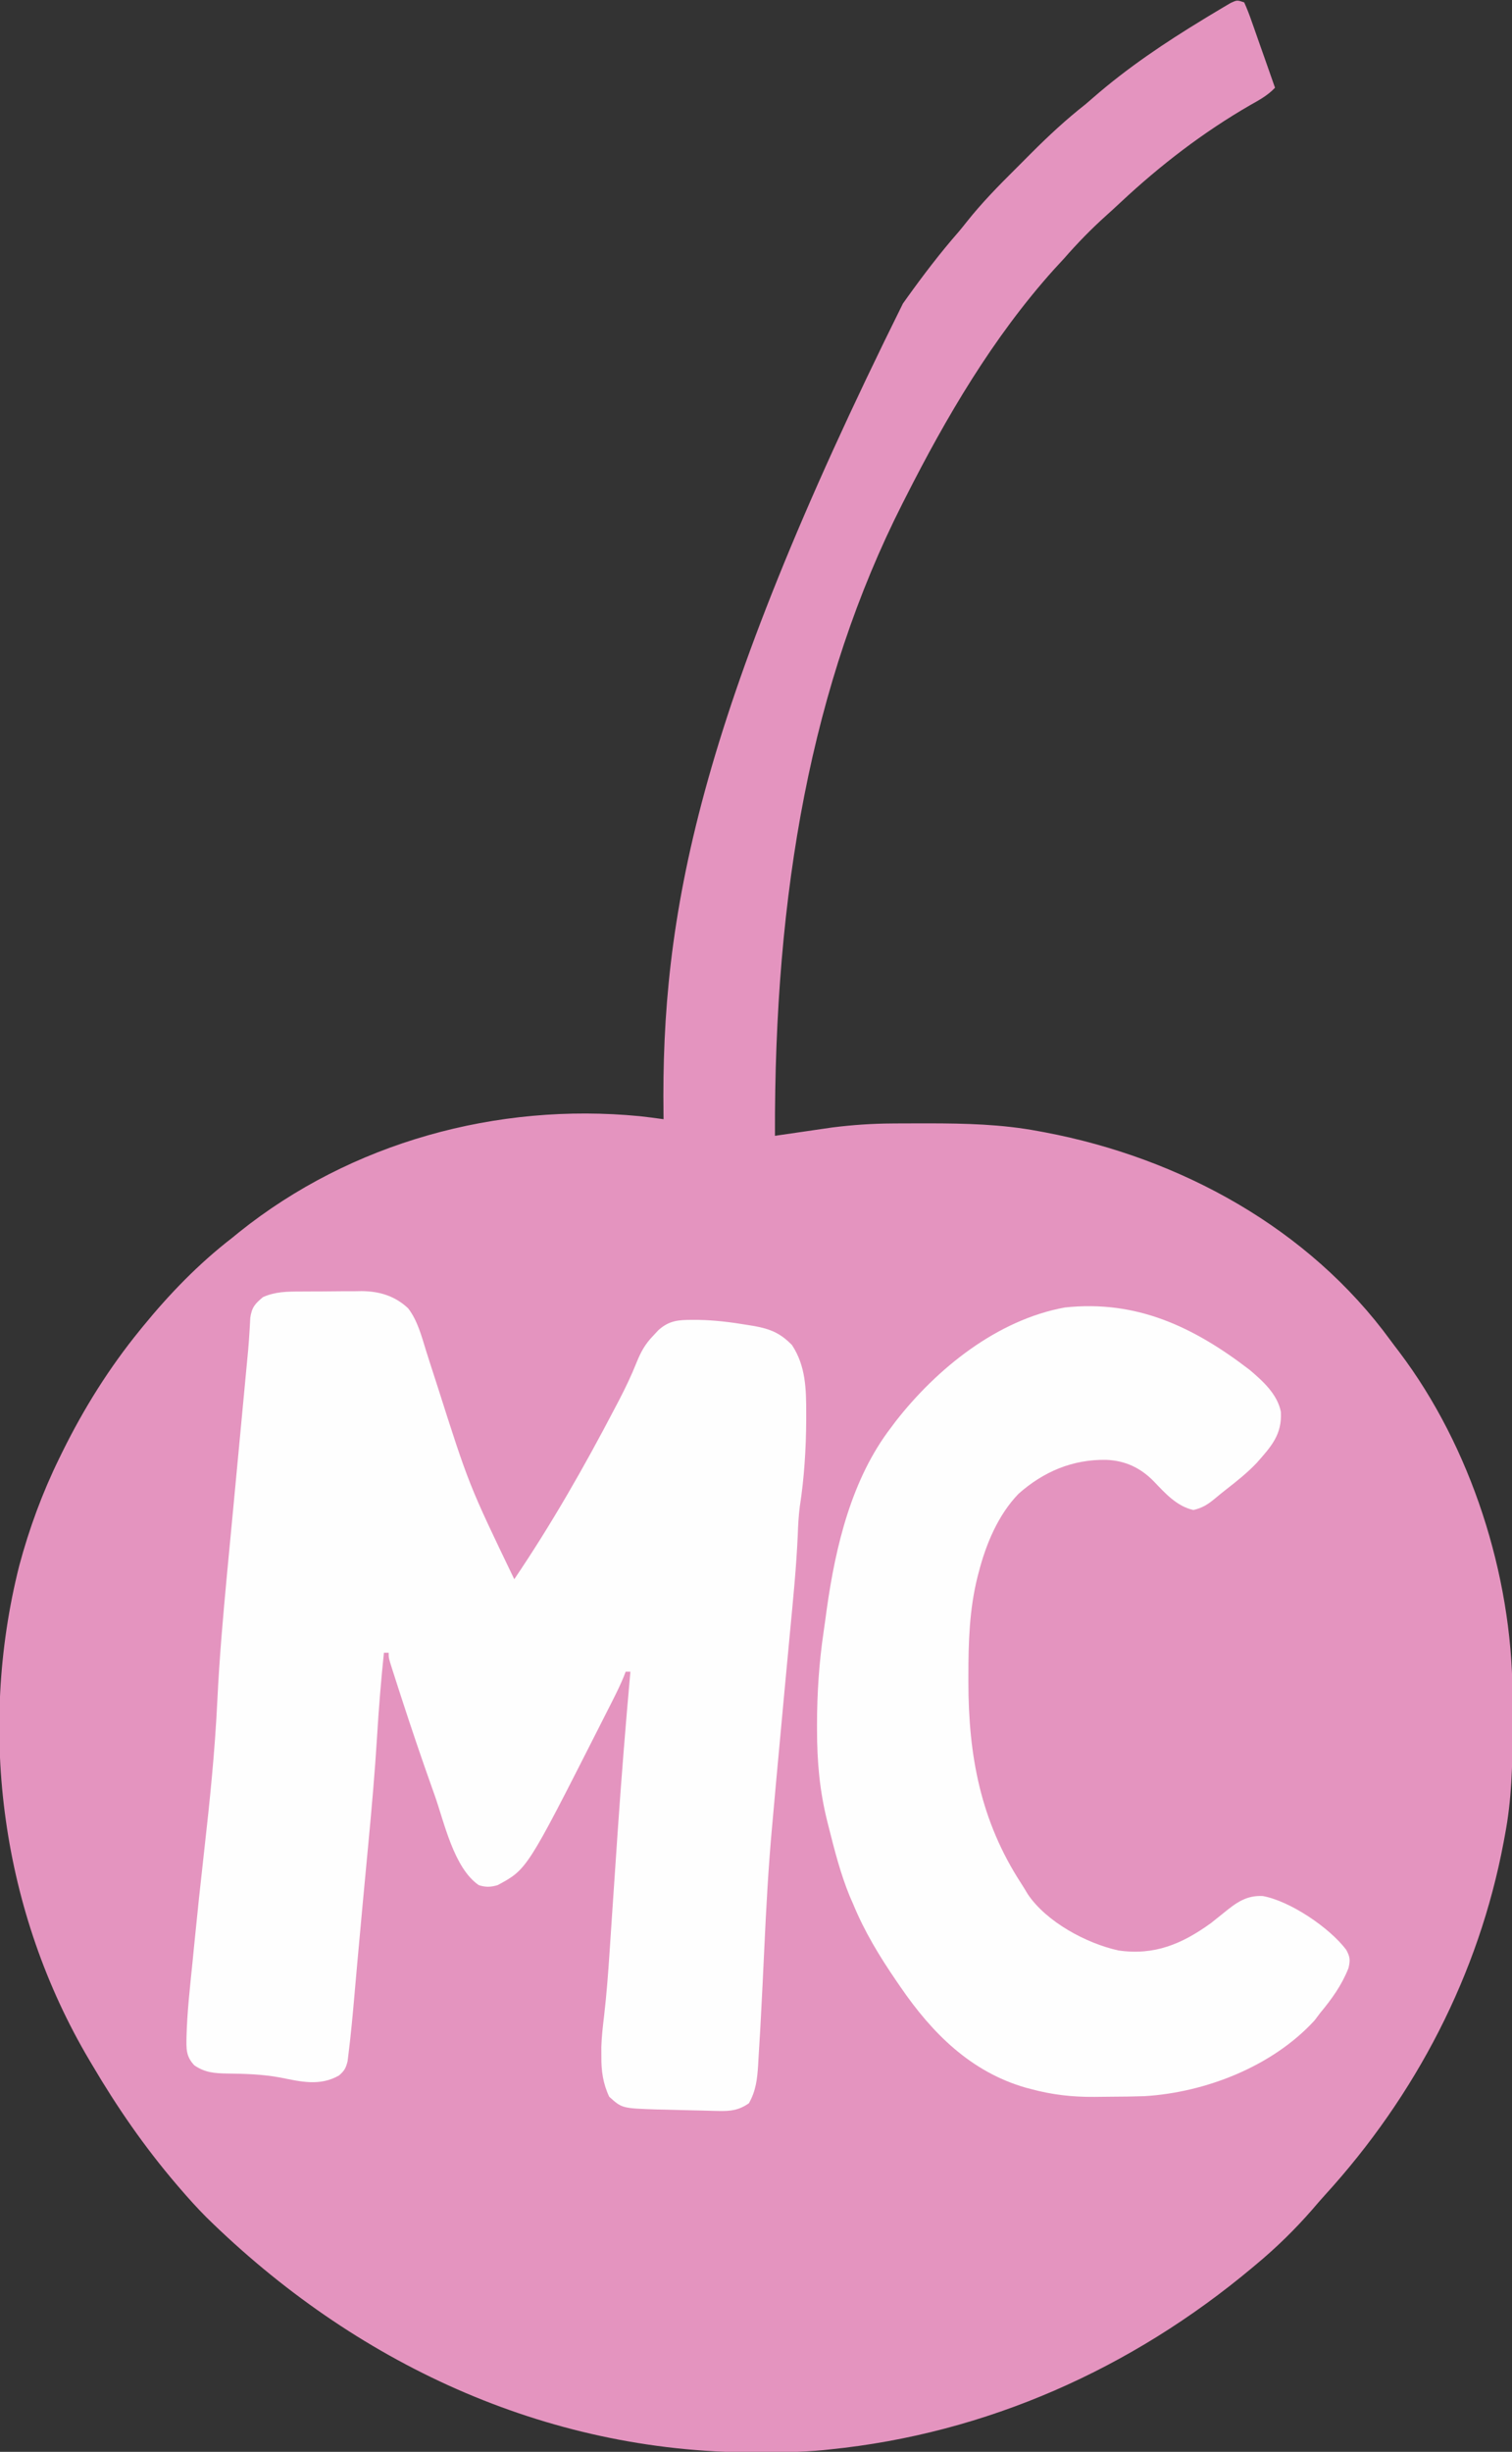 <?xml version="1.0" encoding="UTF-8"?> <svg xmlns="http://www.w3.org/2000/svg" width="638" height="1034" viewBox="0 0 638 1034" fill="none"><rect x="0" y="0" width="638" height="1034" fill="#333333" stroke="none"/><g clip-path="url(#clip0_3429_60)"><path d="M525 1C526.193 3.657 527.193 6.227 528.137 8.973C528.421 9.77 528.705 10.568 528.998 11.39C529.906 13.944 530.797 16.503 531.688 19.062C532.299 20.793 532.912 22.523 533.525 24.252C535.029 28.497 536.518 32.747 538 37C534.962 40.232 531.396 42.159 527.563 44.312C507.744 55.738 489.566 69.709 472.871 85.316C470.9 87.159 468.921 88.979 466.91 90.777C460.517 96.512 454.649 102.525 449 109C447.542 110.584 446.084 112.167 444.625 113.75C418.95 142.357 399.28 175.858 382 210C381.606 210.772 381.212 211.544 380.806 212.339C342.436 288.064 326.648 376.243 327 479C327.791 478.884 328.581 478.768 329.396 478.649C333.034 478.117 336.673 477.59 340.313 477.062C341.556 476.88 342.799 476.698 344.08 476.51C345.308 476.333 346.536 476.155 347.801 475.973C348.916 475.81 350.032 475.648 351.181 475.481C359.619 474.419 367.973 473.839 376.477 473.797C377.437 473.79 378.397 473.783 379.387 473.776C382.466 473.758 385.546 473.752 388.625 473.75C389.678 473.749 390.73 473.749 391.815 473.748C407.407 473.764 422.63 474.124 438 477C438.961 477.177 439.922 477.354 440.913 477.536C497.915 488.345 552.149 517.838 586.794 565.354C587.983 566.976 589.206 568.572 590.43 570.168C620.684 610.17 637.953 664.121 638.203 714.195C638.21 715.138 638.217 716.08 638.224 717.051C638.242 720.076 638.248 723.1 638.25 726.125C638.251 727.675 638.251 727.675 638.252 729.256C638.236 744.387 637.866 759.098 635 774C634.828 774.931 634.657 775.862 634.48 776.821C623.967 832.72 597.322 883.776 559.106 925.676C557.26 927.713 555.469 929.783 553.688 931.875C546.449 940.174 538.475 947.973 530 955C529.465 955.449 528.929 955.899 528.378 956.361C477.521 998.939 416.22 1026.33 350 1033C349.105 1033.09 348.21 1033.19 347.288 1033.29C338.388 1034.14 329.495 1034.24 320.563 1034.25C319.351 1034.25 319.351 1034.25 318.114 1034.25C229.689 1034.14 149.437 996.339 87 935C83.171 931.144 79.541 927.121 76 923C75.193 922.061 75.193 922.061 74.369 921.103C60.965 905.402 49.465 888.779 39 871C38.602 870.331 38.204 869.663 37.794 868.974C0.79 806.619 -9.574 730.371 8.116 660.305C12.302 644.66 17.872 629.538 25 615C25.657 613.656 25.657 613.656 26.328 612.286C35.421 593.897 46.04 576.908 59 561C59.443 560.455 59.885 559.909 60.341 559.347C71.562 545.624 83.942 532.827 98 522C98.932 521.239 99.864 520.479 100.824 519.695C148.171 481.746 209.823 464.889 269.92 470.722C273.29 471.094 276.644 471.521 280 472C279.99 471.3 279.979 470.599 279.968 469.877C278.909 386.754 293.992 303.132 381 128C381.576 127.193 382.153 126.386 382.747 125.555C389.637 115.954 396.729 106.65 404.514 97.757C405.625 96.443 406.705 95.101 407.768 93.747C414.206 85.595 421.387 78.308 428.747 70.993C430.871 68.879 432.985 66.754 435.098 64.629C442.43 57.289 449.833 50.409 458 44C459.103 43.066 460.199 42.125 461.285 41.172C475.754 28.555 491.616 17.954 508 8C508.708 7.567 509.417 7.134 510.147 6.688C512.09 5.507 514.042 4.343 516 3.188C517.093 2.542 518.186 1.896 519.313 1.23C522 8.76188e-06 522 8.76188e-06 525 1Z" fill="#E494BF"></path><path d="M126.676 544.664C127.6 544.657 128.525 544.651 129.478 544.644C131.428 544.634 133.379 544.629 135.33 544.629C138.293 544.625 141.254 544.589 144.217 544.551C146.12 544.545 148.023 544.541 149.926 544.539C151.239 544.517 151.239 544.517 152.578 544.495C160.096 544.55 166.654 546.517 172.219 551.754C176.215 556.949 177.859 563.452 179.781 569.628C180.773 572.812 181.804 575.983 182.833 579.155C183.379 580.836 183.922 582.518 184.464 584.2C197.883 626.297 197.883 626.297 217 666C232.746 642.709 246.416 618.787 259.438 593.875C260.017 592.774 260.596 591.673 261.192 590.538C263.921 585.282 266.434 580.051 268.625 574.547C270.451 570.05 272.206 566.866 275.563 563.375C276.306 562.578 277.05 561.782 277.816 560.961C282.386 556.858 286.29 556.613 292.313 556.625C293.542 556.627 293.542 556.627 294.796 556.63C301.73 556.762 308.477 557.607 315.313 558.75C316.284 558.907 317.256 559.064 318.257 559.225C325.06 560.465 329.302 562.224 334.188 567.25C339.986 576.047 340.195 585.753 340.188 596C340.187 597.041 340.187 598.083 340.187 599.156C340.101 611.205 339.345 623.357 337.491 635.273C336.954 639.351 336.765 643.395 336.613 647.5C336.019 660.998 334.668 674.431 333.389 687.877C333.047 691.48 332.711 695.084 332.374 698.687C331.901 703.744 331.427 708.801 330.952 713.858C329.948 724.532 328.964 735.207 327.994 745.884C327.761 748.438 327.528 750.991 327.294 753.545C326.93 757.523 326.575 761.503 326.224 765.482C326.07 767.218 325.913 768.953 325.755 770.689C324.209 787.691 323.287 804.697 322.5 821.75C322.032 831.835 321.545 841.919 321 852C320.895 853.949 320.895 853.949 320.788 855.937C320.572 859.777 320.337 863.615 320.094 867.453C320.029 868.613 319.965 869.773 319.899 870.968C319.498 876.932 318.966 881.757 316 887C311.749 889.954 308.349 890.361 303.25 890.25C302.254 890.23 302.254 890.23 301.238 890.21C299.714 890.175 298.19 890.132 296.666 890.082C293.607 889.988 290.548 889.931 287.488 889.871C285.18 889.812 282.871 889.751 280.563 889.687C279.461 889.665 278.36 889.643 277.226 889.62C262.458 889.123 262.458 889.123 257.063 884.25C254.437 878.69 253.68 873.271 253.75 867.187C253.742 865.229 253.742 865.229 253.734 863.23C253.875 858.745 254.404 854.319 254.931 849.867C255.938 841.073 256.624 832.278 257.201 823.447C257.374 820.801 257.551 818.155 257.73 815.51C257.984 811.737 258.237 807.963 258.488 804.19C259.137 794.434 259.801 784.68 260.469 774.926C260.534 773.969 260.6 773.012 260.667 772.026C262.202 749.664 263.993 727.326 266 705C265.34 705 264.68 705 264 705C263.737 705.688 263.474 706.377 263.203 707.086C261.859 710.342 260.334 713.482 258.75 716.625C258.239 717.64 258.239 717.64 257.717 718.676C256.482 721.119 255.241 723.56 254 726C253.499 726.99 252.998 727.979 252.482 728.999C222.365 788.348 222.365 788.348 210 795C207.071 795.875 204.915 795.954 202 795C191.482 787.736 187.478 768.567 183.375 757C183.078 756.168 182.781 755.336 182.475 754.479C177.823 741.448 173.394 728.349 169.125 715.187C168.862 714.379 168.6 713.571 168.329 712.738C167.593 710.466 166.861 708.192 166.133 705.918C165.915 705.243 165.697 704.568 165.472 703.872C164 699.234 164 699.234 164 697C163.34 697 162.68 697 162 697C160.768 708.754 159.816 720.499 159.109 732.297C158.154 747.772 156.791 763.2 155.32 778.635C154.985 782.157 154.655 785.68 154.325 789.202C154.191 790.63 154.057 792.059 153.924 793.487C153.824 794.544 153.824 794.544 153.723 795.623C153.525 797.737 153.326 799.85 153.126 801.964C152.325 810.474 151.545 818.986 150.789 827.5C150.699 828.516 150.608 829.533 150.515 830.58C150.013 836.217 150.013 836.217 149.518 841.855C148.816 849.905 148.075 857.949 147.078 865.969C146.943 867.06 146.808 868.151 146.669 869.275C145.948 872.212 145.273 873.37 143 875.312C134.864 879.889 127.028 877.9 118.18 876.138C110.768 874.766 103.369 874.551 95.843 874.467C90.517 874.352 86.54 874.106 82 871C78.362 867.177 78.625 863.92 78.701 858.845C78.973 848.304 80.193 837.797 81.25 827.312C81.48 824.983 81.709 822.654 81.937 820.325C83.24 807.143 84.631 793.974 86.125 780.812C88.529 759.614 90.694 738.433 91.711 717.117C92.56 699.449 94.098 681.858 95.75 664.25C95.847 663.221 95.847 663.221 95.945 662.171C96.746 653.645 97.557 645.12 98.372 636.596C99.501 624.765 100.608 612.931 101.717 601.098C102.107 596.93 102.5 592.762 102.894 588.594C103.197 585.391 103.499 582.188 103.801 578.984C103.908 577.858 104.015 576.731 104.125 575.571C104.226 574.498 104.327 573.425 104.431 572.319C104.529 571.285 104.627 570.251 104.728 569.186C104.92 566.937 105.081 564.687 105.22 562.434C105.292 561.274 105.364 560.114 105.438 558.919C105.495 557.872 105.552 556.826 105.61 555.747C106.231 551.376 107.607 549.79 111 547C116.215 544.721 121.088 544.678 126.676 544.664Z" fill="#FEFEFE"></path><path d="M527.367 577.766C532.934 582.49 539.008 587.982 540.477 595.41C541.014 605.014 536.37 610.06 530.262 616.965C526.356 621.076 521.955 624.591 517.484 628.066C515.908 629.293 514.352 630.549 512.828 631.84C509.703 634.414 507.548 635.87 503.562 636.812C496.528 635.208 491.797 629.891 486.938 624.812C481.338 619.034 474.786 615.946 466.708 615.656C452.585 615.443 440.414 620.565 429.785 629.957C421.206 638.832 416.036 651.167 413 663C412.727 664.041 412.727 664.041 412.449 665.103C409.018 678.872 408.623 692.58 408.625 706.687C408.623 707.543 408.621 708.399 408.62 709.28C408.627 740.312 413.712 767.836 430.861 794.237C431.834 795.743 432.76 797.279 433.676 798.82C441.549 810.508 458.29 819.535 471.875 822.547C487.077 824.751 498.711 819.88 511 811C512.782 809.598 514.553 808.181 516.312 806.75C521.516 802.522 525.794 799.249 532.832 799.605C544.359 801.703 561.007 812.94 568.02 822.246C569.678 825.212 569.799 826.672 569 830C566.162 837.225 561.923 843.067 557 849C556.237 850.011 555.474 851.021 554.688 852.062C537.023 871.37 508.78 882.433 483 884C478.187 884.161 473.379 884.228 468.564 884.24C466.334 884.25 464.106 884.281 461.877 884.312C452.496 884.382 444.108 883.443 435 881C434.288 880.812 433.575 880.624 432.842 880.43C409.598 873.766 393.309 857.414 380 838C379.449 837.201 378.898 836.402 378.33 835.578C371.178 825.122 364.818 814.724 360 803C359.273 801.339 359.273 801.339 358.531 799.645C354.663 790.21 352.169 780.433 349.688 770.562C349.422 769.513 349.422 769.513 349.151 768.441C345.843 755.278 344.762 743.085 344.75 729.562C344.749 728.79 344.748 728.017 344.747 727.221C344.759 714.026 345.611 701.129 347.547 688.062C348.007 684.952 348.426 681.838 348.844 678.723C352.571 652.132 359.334 623.669 376 602C376.651 601.13 377.302 600.26 377.973 599.363C395.37 577.088 420.79 556.592 449.324 551.395C479.697 548.134 503.79 559.649 527.367 577.766Z" fill="#FEFEFE"></path></g><defs><clipPath id="clip0_3429_60"><rect width="638" height="1034" fill="white"></rect></clipPath></defs></svg> 